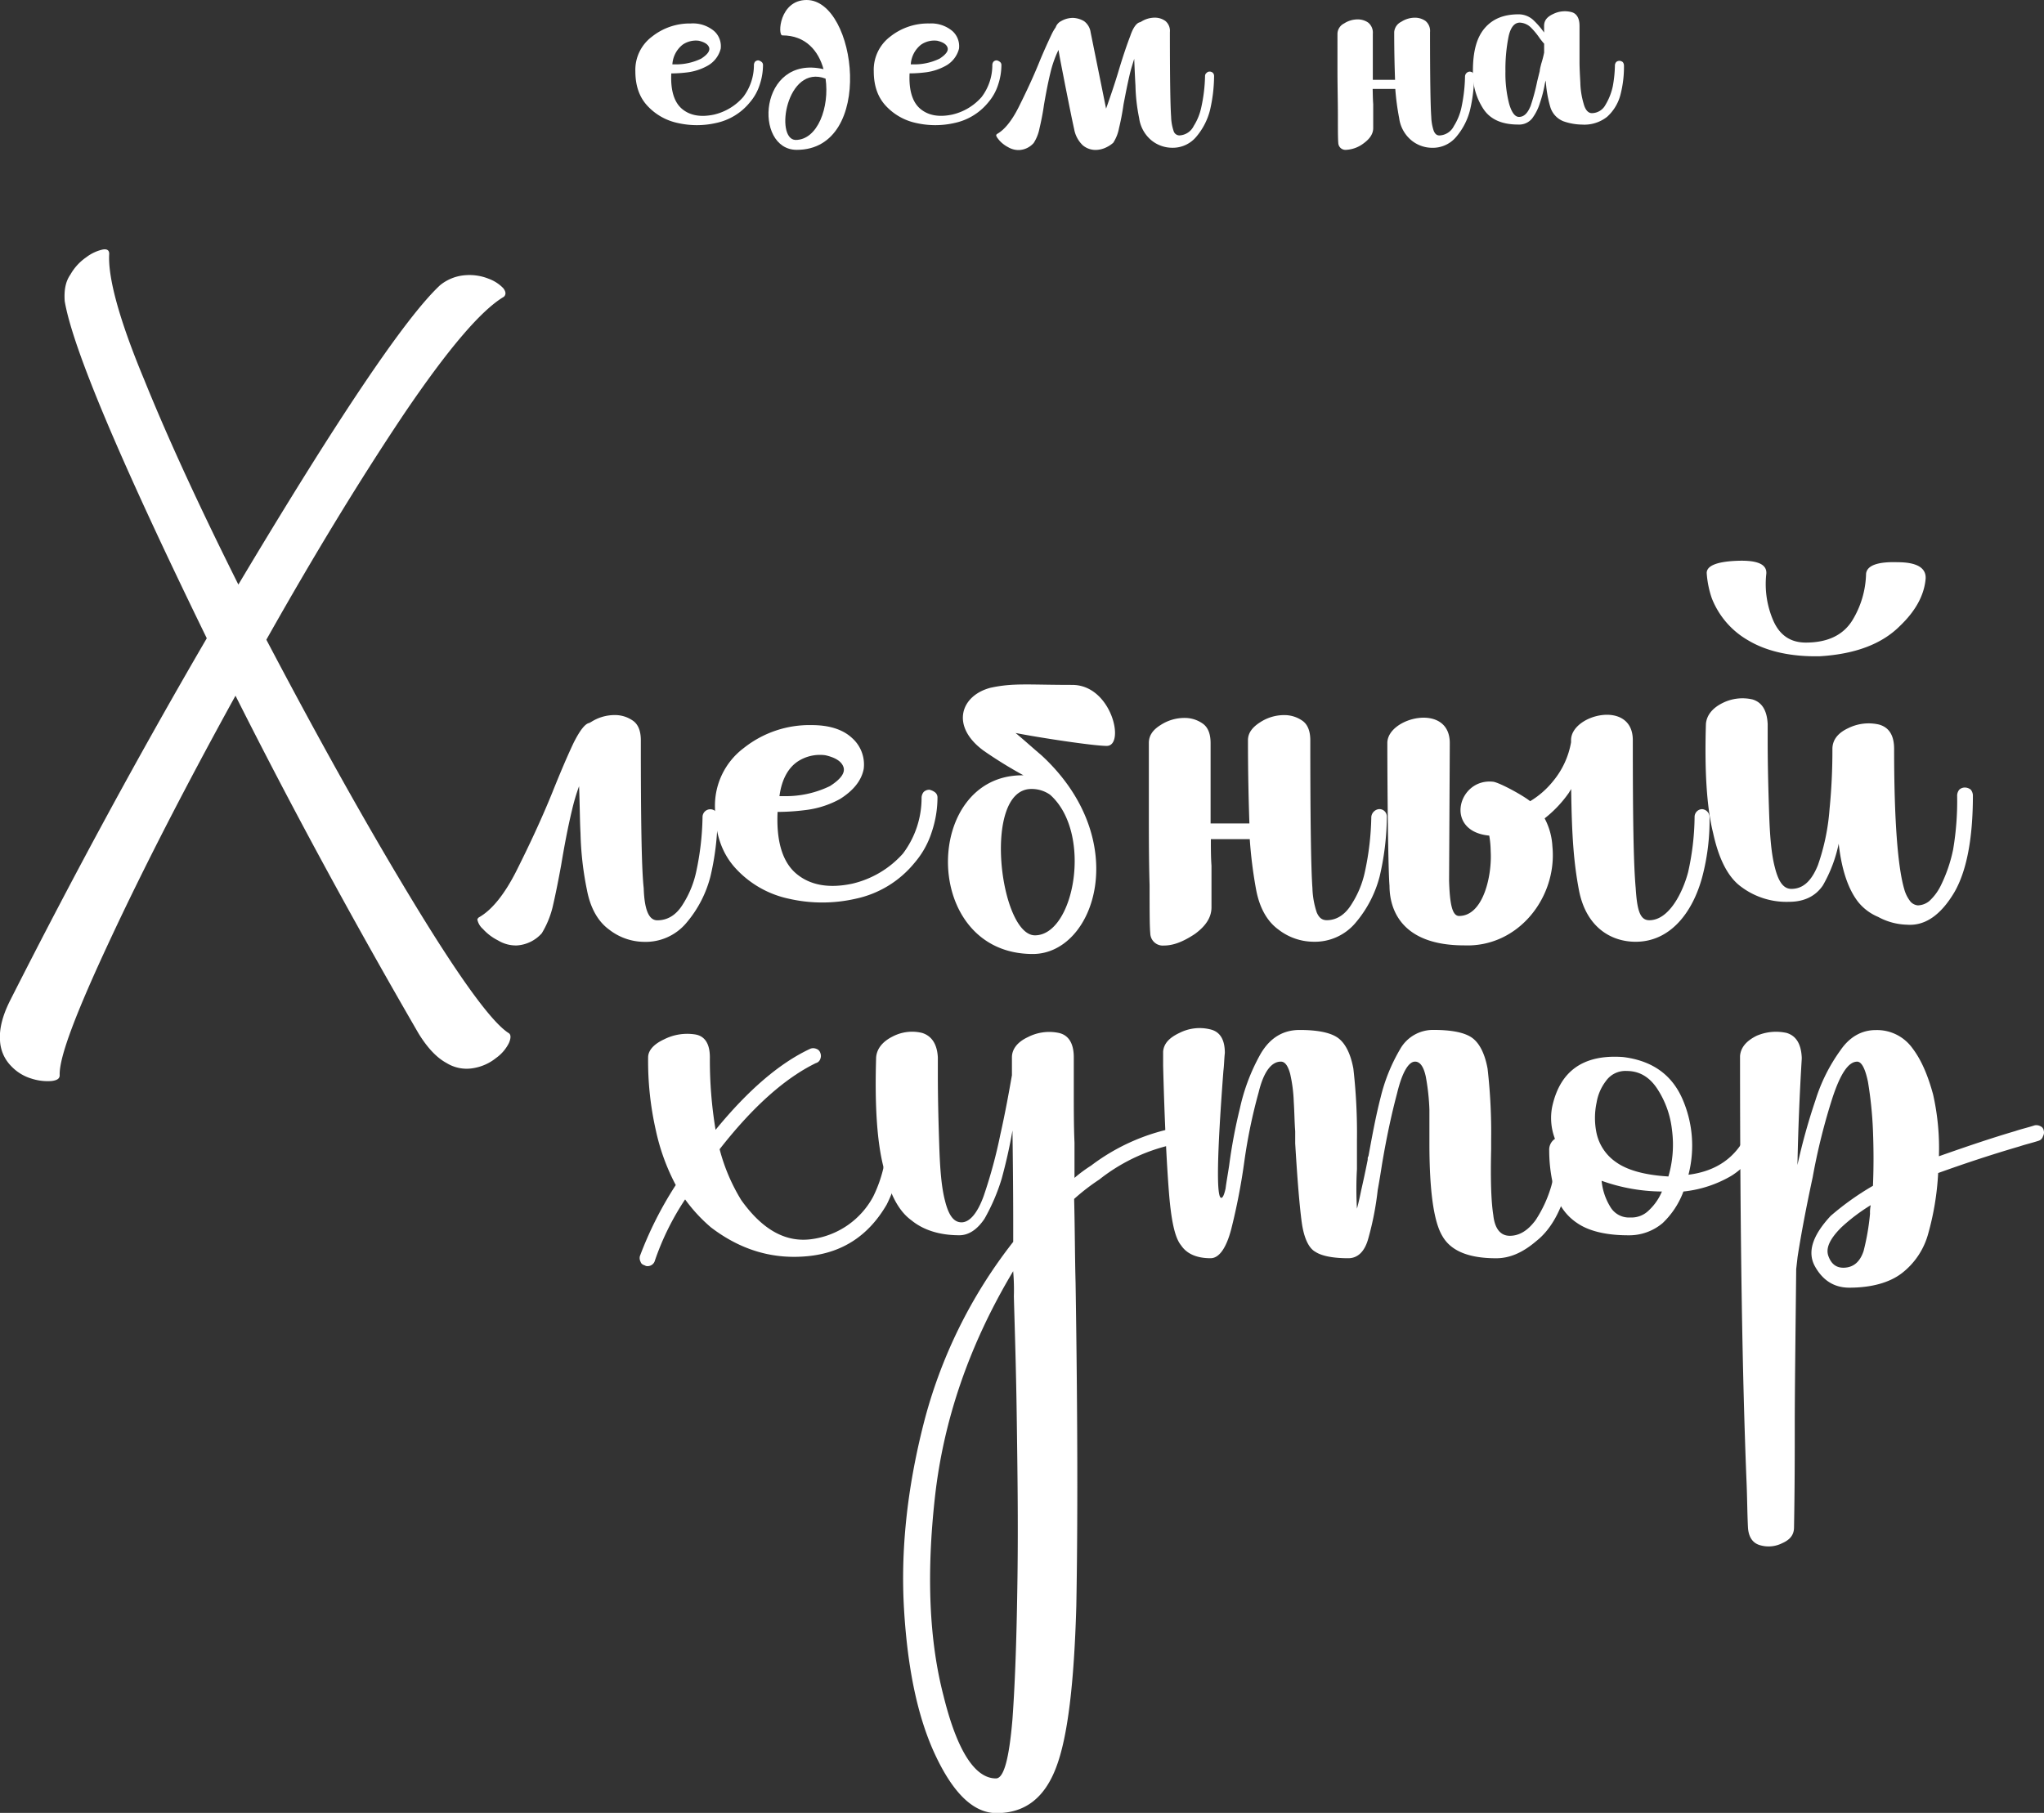 <?xml version="1.0" encoding="UTF-8"?> <svg xmlns="http://www.w3.org/2000/svg" viewBox="0 0 526.67 467.23"><rect x="0" y="0" width="526.67" height="467.23" fill="#333333" stroke="none"/><defs><style>.cls-1{fill:#fff;}</style></defs><title>Asset 12</title><g id="Layer_2" data-name="Layer 2"><g id="Layer_1-2" data-name="Layer 1"><path class="cls-1" d="M131.14,268.8a10.48,10.48,0,0,1-3.33,3.88,12.52,12.52,0,0,1-5.73,2.59,9.84,9.84,0,0,1-7-1.29c-2.41-1.3-4.81-3.7-7.21-7.59Q82,221.74,60.68,179.3c-12.94,23.48-23.67,44.38-32.36,63S15.19,272.5,15.38,277.12c0,.92-.74,1.3-2,1.48A13.41,13.41,0,0,1,8.16,278a11.89,11.89,0,0,1-5.36-3.32A10,10,0,0,1,0,268.06c-.19-2.77.55-6.1,2.59-10.17Q27.3,209.07,53.28,164.5,19.73,95.71,16.67,77.59c-.18-2.77.19-5,1.48-6.84a13.41,13.41,0,0,1,4.07-4.44,10.86,10.86,0,0,1,4.25-2c1.11-.19,1.67.18,1.67,1.11-.37,6.1,2.58,17,9.06,32.54,6.28,15.53,14.42,33.1,24.22,52.7Q100,86,113.38,73.52a11.59,11.59,0,0,1,6.48-2.59,13.32,13.32,0,0,1,6.1.93,9.94,9.94,0,0,1,3.7,2.4c.74.93.74,1.67.18,2.22-5.92,3.51-14.42,13.5-25.7,30.14q-16.92,25.25-35.51,58.25c13.32,25.34,25.89,47.9,37.91,67.68S126.7,263.44,131,266.21C131.69,266.58,131.69,267.5,131.14,268.8Z"></path><path class="cls-1" d="M152.21,186.14a11.28,11.28,0,0,1,6.29-1.85,8,8,0,0,1,4.62,1.48c1.3.92,2,2.59,2,5,0,20.34.18,33.1.74,38.1.18,5.54,1.29,8.32,3.51,8.32,2.77,0,5-1.48,6.66-4.26a25.43,25.43,0,0,0,3.33-8.13,71.75,71.75,0,0,0,1.66-14.24,2,2,0,0,1,3.33-1.48,2.09,2.09,0,0,1,.55,1.48,68.78,68.78,0,0,1-1.85,15.35,29.83,29.83,0,0,1-6.1,11.83,13.69,13.69,0,0,1-11.09,5,14.8,14.8,0,0,1-8.88-3.14c-2.77-2-4.81-5.36-5.73-10.17a81.5,81.5,0,0,1-1.67-14.61c-.18-3.33-.18-7.39-.37-12.2a52.06,52.06,0,0,0-1.85,6.28c-1.11,4.63-2,9.44-2.77,14.06-.74,4.07-1.48,7.77-2.22,10.91a23.92,23.92,0,0,1-2.77,6.66,9.38,9.38,0,0,1-6.47,3.14,8.91,8.91,0,0,1-4.81-1.3,13.32,13.32,0,0,1-3.89-2.95A4.4,4.4,0,0,1,123,237c0-.18.18-.37.36-.55,3.33-1.85,6.66-5.92,9.81-12.21s6.28-12.94,9.06-19.78c2-5,3.88-9.44,5.54-12.95,1.67-3.33,3-5,4.07-5.18C152,186.32,152,186.14,152.21,186.14Z"></path><path class="cls-1" d="M241,204.26a1.69,1.69,0,0,1,.56,1.3,28,28,0,0,1-1.48,8.87,22.64,22.64,0,0,1-4.44,7.95,26.69,26.69,0,0,1-15.17,9.25,38.62,38.62,0,0,1-17.19,0,25.87,25.87,0,0,1-13.5-7.58c-3.7-3.88-5.55-9.06-5.55-15.72a18.58,18.58,0,0,1,7.4-15.53,27.2,27.2,0,0,1,17.56-5.92c4.44,0,8,1.11,10.36,3.33a9.11,9.11,0,0,1,3,7.95q-.84,4.44-6.1,7.76a24.39,24.39,0,0,1-8.32,2.78,58.27,58.27,0,0,1-7.4.55h-.37c-.37,7.59,1.29,12.95,4.81,15.91s8.32,3.88,14.42,2.59A25.12,25.12,0,0,0,232.65,220a23.76,23.76,0,0,0,4.81-14.42,2.43,2.43,0,0,1,.55-1.48,2.11,2.11,0,0,1,1.48-.56A3.75,3.75,0,0,1,241,204.26ZM217.3,197.6c-.55-1.48-2.22-2.4-4.62-2.95a10.43,10.43,0,0,0-7.21,1.66c-2.41,1.66-4.07,4.62-4.63,8.88H202a26.09,26.09,0,0,0,11.84-2.59C216.75,200.75,217.86,199.08,217.3,197.6Z"></path><path class="cls-1" d="M285.17,192.24c-3.52,0-17.94-2.22-23.49-3.33,2.4,2,4.25,3.7,6.66,5.74,23.67,21.82,13.87,51.22-2.22,51.22-29,0-28.48-46.42-2.4-46.05a112.85,112.85,0,0,1-10.18-6.28c-8.69-6.29-6.1-14.24,1.67-16.28,5.92-1.29,9.8-.74,21.08-.74C286.46,176.52,290,192.24,285.17,192.24Zm-14.61,12.58a8.22,8.22,0,0,0-4.81-1.48c-12.76,0-8.14,37.72.92,37.72C276.84,241.06,281.65,214.62,270.56,204.82Z"></path><path class="cls-1" d="M312.16,223.12v10.73c0,2.59-1.48,4.81-4.25,6.84-3,2-5.55,3-8,3a3.22,3.22,0,0,1-3.52-3.14c-.18-1.85-.18-5.92-.18-12.39-.19-6.29-.19-13.13-.19-20.35V191.5c0-1.85.93-3.33,3-4.62a11.25,11.25,0,0,1,6.29-1.85,8,8,0,0,1,4.62,1.48c1.3.92,2,2.59,2,5v20.71h10c-.18-5.36-.37-12.57-.37-21.45,0-1.85,1.11-3.33,3.14-4.62a11.28,11.28,0,0,1,6.29-1.85,8.07,8.07,0,0,1,4.63,1.48c1.29.92,2,2.59,2,5,0,20.34.18,33.1.55,38.1a21.67,21.67,0,0,0,1.11,6.28c.56,1.3,1.3,2,2.59,2,2.59,0,4.81-1.48,6.47-4.26a25,25,0,0,0,3.33-8.13,71.83,71.83,0,0,0,1.67-14.24,2.24,2.24,0,0,1,2-2,1.92,1.92,0,0,1,2,2,69.37,69.37,0,0,1-1.85,15.35,30,30,0,0,1-6.11,11.83,13.69,13.69,0,0,1-11.09,5,14.85,14.85,0,0,1-8.88-3.14c-2.77-2-4.81-5.36-5.73-10.17a115,115,0,0,1-1.66-13.13H312C312,218.68,312,220.9,312.16,223.12Z"></path><path class="cls-1" d="M440.49,210.55a57,57,0,0,1-1.85,15.35c-2.4,9.06-8.13,16.82-17.19,16.82-6.29,0-12.76-3.69-14.61-13.31-1.3-6.84-1.85-13.68-2-26.07-.18.37-.37.55-.55.92a30.73,30.73,0,0,1-6.29,6.66,17.24,17.24,0,0,1,2,7.21c1.3,13-8.69,26.07-22.74,25.52-16.64,0-19.23-9.8-19.23-15.35-.37-4.25-.56-25.89-.56-36.8,0-6.66,16.09-10.54,16.09,0,0,2.41-.18,35.32-.18,35.51.18,5.73.74,9.06,2.58,9.06,6.29,0,8.51-10.54,8.14-16.65a24.91,24.91,0,0,0-.37-4.06c-11.83-1.11-8-15,1.11-13.87,1.85.37,7.58,3.51,9.43,5a22.28,22.28,0,0,0,5.92-5.18,21.46,21.46,0,0,0,4.62-10v-.56c0-6.66,15.91-10.54,15.91,0,0,20.34.18,31.81.74,38.1.36,5.73,1.1,8.32,3.51,8.32,5.18,0,8.69-7.4,10-12.39a67.48,67.48,0,0,0,1.67-14.24,2,2,0,0,1,1.85-2A2.05,2.05,0,0,1,440.49,210.55Z"></path><path class="cls-1" d="M507.8,203.52a2.47,2.47,0,0,1,.55,1.48c0,11.28-1.66,19.6-4.8,25q-5.28,8.86-12.21,8.32a16.29,16.29,0,0,1-7.39-2,13.07,13.07,0,0,1-5.18-3.88q-3.88-5-5-15a36.23,36.23,0,0,1-4.06,10.73c-1.85,2.77-4.81,4.25-8.69,4.25a19.41,19.41,0,0,1-12.39-3.88q-5-3.62-7.22-13.87c-1.66-6.66-2.22-16.09-1.85-28.11.19-2.22,1.67-4.07,4.26-5.36a11.43,11.43,0,0,1,7.76-.93c2.41.74,3.7,2.78,3.89,6.29v4.07c0,6.84.18,13.13.37,18.86s.55,10.54,1.48,14.05c.92,3.7,2.22,5.55,4.25,5.55,3,0,5.18-2,6.84-6.1a56.24,56.24,0,0,0,3-14.43,153.48,153.48,0,0,0,.74-15.53c0-2.22,1.29-4.07,4.07-5.36a11.84,11.84,0,0,1,7.95-.93c2.59.74,3.88,2.78,3.88,6.29,0,18.31.93,30.33,2.59,36.06a9,9,0,0,0,1.67,3.33,2.94,2.94,0,0,0,1.85.92,4.89,4.89,0,0,0,2.95-1.11,13.41,13.41,0,0,0,3-4.06,38.41,38.41,0,0,0,3.15-9.25A75.14,75.14,0,0,0,504.29,205a2.47,2.47,0,0,1,.55-1.48,2.11,2.11,0,0,1,1.48-.55A2.43,2.43,0,0,1,507.8,203.52Zm-30.51-43.64c-2.41,3.88-6.47,5.73-12,5.73q-5.83,0-8.32-5.54a23.66,23.66,0,0,1-1.85-12.21c.18-2.4-2.22-3.51-7.4-3.33-5.36.19-8.14,1.3-7.95,3.33a25.24,25.24,0,0,0,1.29,6.29,21.53,21.53,0,0,0,9.43,10.91c4.63,2.77,10.91,4.25,18.5,4.07q13.59-.84,20.52-7.77,6.11-5.82,6.66-12.2c.18-2.78-2.22-4.26-7.21-4.26-5.36-.18-7.95.93-8.14,3A24,24,0,0,1,477.29,159.88Z"></path><path class="cls-1" d="M196.28,16a1,1,0,0,1,.32.74,16.09,16.09,0,0,1-.85,5.1,13,13,0,0,1-2.55,4.56,15.26,15.26,0,0,1-8.7,5.3,22.2,22.2,0,0,1-9.87,0,14.79,14.79,0,0,1-7.74-4.35c-2.12-2.23-3.18-5.2-3.18-9A10.69,10.69,0,0,1,168,9.44,15.62,15.62,0,0,1,178,6.05,8.47,8.47,0,0,1,184,8a5.22,5.22,0,0,1,1.7,4.56,7,7,0,0,1-3.5,4.45,14.28,14.28,0,0,1-4.78,1.6,33.53,33.53,0,0,1-4.24.31h-.21c-.22,4.35.74,7.43,2.75,9.13s4.78,2.23,8.28,1.48A14.3,14.3,0,0,0,191.5,25a13.59,13.59,0,0,0,2.76-8.28,1.43,1.43,0,0,1,.32-.85,1.2,1.2,0,0,1,.85-.31A2.12,2.12,0,0,1,196.28,16ZM182.7,12.2c-.32-.85-1.28-1.38-2.66-1.7a6,6,0,0,0-4.13,1,7,7,0,0,0-2.66,5.09h.64a14.9,14.9,0,0,0,6.79-1.48C182.38,14,183,13.05,182.7,12.2Z"></path><path class="cls-1" d="M205.3,38.62c-11.25,0-9.87-24.62,6.89-20.8-1.27-4.66-4.56-8.7-10.61-8.7-1.27,0-.74-9.12,6.26-9.12C220.79,0,225.56,38.62,205.3,38.62Zm7.42-18.36c-10.08-3.82-13.15,15.6-7.74,15.81C210.71,36.07,213.78,27.58,212.72,20.26Z"></path><path class="cls-1" d="M257.71,16a1,1,0,0,1,.32.74,16.09,16.09,0,0,1-.85,5.1,13,13,0,0,1-2.55,4.56,15.26,15.26,0,0,1-8.7,5.3,22.2,22.2,0,0,1-9.87,0,14.83,14.83,0,0,1-7.74-4.35c-2.12-2.23-3.18-5.2-3.18-9a10.69,10.69,0,0,1,4.24-8.91,15.62,15.62,0,0,1,10.08-3.39A8.47,8.47,0,0,1,245.4,8a5.22,5.22,0,0,1,1.7,4.56A7,7,0,0,1,243.6,17a14.28,14.28,0,0,1-4.78,1.6,33.53,33.53,0,0,1-4.24.31h-.21c-.22,4.35.74,7.43,2.76,9.13s4.77,2.23,8.27,1.48A14.3,14.3,0,0,0,252.93,25a13.59,13.59,0,0,0,2.76-8.28,1.43,1.43,0,0,1,.32-.85,1.2,1.2,0,0,1,.85-.31A2.06,2.06,0,0,1,257.71,16ZM244.13,12.2c-.32-.85-1.28-1.38-2.65-1.7a6,6,0,0,0-4.14,1,7,7,0,0,0-2.66,5.09h.64a14.9,14.9,0,0,0,6.79-1.48C243.81,14,244.45,13.05,244.13,12.2Z"></path><path class="cls-1" d="M270.65,18.78C270,21.43,269.49,24.19,269,27c-.32,2.33-.75,4.35-1.17,6.15a10.59,10.59,0,0,1-1.49,3.71,5.34,5.34,0,0,1-3.71,1.81,5.28,5.28,0,0,1-2.87-.74,8,8,0,0,1-2.22-1.7c-.53-.64-.85-1.06-.85-1.38,0-.11.1-.21.21-.32,1.91-1.06,3.82-3.39,5.62-7s3.61-7.43,5.2-11.35c1.17-2.87,2.34-5.41,3.29-7.43a12.26,12.26,0,0,1,1-1.7,2.82,2.82,0,0,1,1.37-1.59,6.11,6.11,0,0,1,3.08-.85,6,6,0,0,1,2.87.85,4.29,4.29,0,0,1,1.69,2.87L285,28c1.16-3.29,2.33-6.68,3.39-10.29,1-3.29,1.91-6,2.86-8.49.75-2.23,1.7-3.4,2.55-3.5a.38.38,0,0,1,.21-.11,6.53,6.53,0,0,1,3.61-1.06,4.62,4.62,0,0,1,2.65.85,3.3,3.3,0,0,1,1.17,2.87c0,11.67.11,19,.32,21.85a12.41,12.41,0,0,0,.63,3.61,1.58,1.58,0,0,0,1.49,1.17,4.32,4.32,0,0,0,3.71-2.45,14.37,14.37,0,0,0,1.91-4.66,41,41,0,0,0,1-8.17,1,1,0,0,1,.42-.85,1,1,0,0,1,.74-.32,1.21,1.21,0,0,1,.85.32,1.17,1.17,0,0,1,.32.85,39.77,39.77,0,0,1-1.06,8.8,17.11,17.11,0,0,1-3.5,6.79,7.87,7.87,0,0,1-6.37,2.87,8.51,8.51,0,0,1-5.09-1.81,9,9,0,0,1-3.29-5.83,46.35,46.35,0,0,1-.95-8.38c-.11-1.81-.21-4.14-.32-6.9-.32,1.06-.74,2.34-1.06,3.61-.64,2.65-1.17,5.41-1.7,8.17-.32,2.33-.74,4.35-1.17,6.15a10.42,10.42,0,0,1-1.48,3.71A7.51,7.51,0,0,1,285,38a6.28,6.28,0,0,1-2.87.64A5.1,5.1,0,0,1,279,37.45a7.57,7.57,0,0,1-2.22-4.14c-.75-3.39-1.49-7.21-2.34-11.45-.63-3.29-1.27-6.37-1.7-9A28.23,28.23,0,0,0,270.65,18.78Z"></path><path class="cls-1" d="M353.83,26.84V33c0,1.48-.85,2.75-2.44,3.92a8.11,8.11,0,0,1-4.56,1.7,1.85,1.85,0,0,1-2-1.81c-.1-1.06-.1-3.39-.1-7.1s-.11-7.54-.11-11.67V8.7a3.05,3.05,0,0,1,1.7-2.65A6.42,6.42,0,0,1,349.91,5a4.64,4.64,0,0,1,2.65.84,3.34,3.34,0,0,1,1.17,2.87V20.58h5.73c-.11-3.07-.22-7.21-.22-12.3a3.2,3.2,0,0,1,1.81-2.66,6.47,6.47,0,0,1,3.6-1.06,4.68,4.68,0,0,1,2.66.85,3.32,3.32,0,0,1,1.16,2.87c0,11.67.11,19,.32,21.85a12.35,12.35,0,0,0,.64,3.61c.32.74.74,1.17,1.48,1.17a4.35,4.35,0,0,0,3.72-2.45,14.59,14.59,0,0,0,1.91-4.66,41.7,41.7,0,0,0,.95-8.17,1.29,1.29,0,0,1,1.17-1.17,1.23,1.23,0,0,1,.85.32,1.21,1.21,0,0,1,.32.85,39.24,39.24,0,0,1-1.07,8.8,17.11,17.11,0,0,1-3.5,6.79,7.86,7.86,0,0,1-6.36,2.87,8.49,8.49,0,0,1-5.09-1.81,8.94,8.94,0,0,1-3.29-5.83,64.31,64.31,0,0,1-1-7.53h-5.83C353.73,24.3,353.73,25.57,353.83,26.84Z"></path><path class="cls-1" d="M418.13,16a1.42,1.42,0,0,1,.31.85,28.47,28.47,0,0,1-.95,7.74,11.55,11.55,0,0,1-3.4,5.52,9.45,9.45,0,0,1-6.47,2,15.09,15.09,0,0,1-4.77-.85,5.73,5.73,0,0,1-3.4-3.72,30.41,30.41,0,0,1-1.16-6.79,7.18,7.18,0,0,0-.22.75,33.25,33.25,0,0,1-1.27,5,13.09,13.09,0,0,1-2,4,4.3,4.3,0,0,1-3.61,1.6c-4.14,0-7.11-1.28-8.91-3.93a16.65,16.65,0,0,1-2.76-9.87c0-5,.95-8.59,3-11s4.88-3.61,8.8-3.61A5.62,5.62,0,0,1,395,5.09a21.44,21.44,0,0,1,2.86,3.29V6.68c0-1.38.74-2.33,2.34-3.07a6.73,6.73,0,0,1,4.56-.53c1.48.31,2.23,1.59,2.23,3.6V16c0,1.49.1,3.29.21,5.31a20.52,20.52,0,0,0,.85,5.41c.42,1.59,1.16,2.44,2.12,2.44a4,4,0,0,0,3.5-2.13,15.5,15.5,0,0,0,1.91-4.88,33,33,0,0,0,.53-5.3,1.43,1.43,0,0,1,.32-.85,1.21,1.21,0,0,1,.85-.32A1.43,1.43,0,0,1,418.13,16Zm-21,.42a26.64,26.64,0,0,0,.74-2.86V11.25c-.32-.32-.63-.75-1.06-1.28a18.89,18.89,0,0,0-2.33-2.86,4.36,4.36,0,0,0-2.87-1.28c-1.38,0-2.33,1.17-2.86,3.4a42.27,42.27,0,0,0-.85,9.12,31.22,31.22,0,0,0,.95,8.39c.64,2.22,1.49,3.39,2.55,3.39,1.27,0,2.23-.95,3-2.86a53.73,53.73,0,0,0,1.7-6.37l.63-2.55C396.8,17.61,397,17,397.12,16.44Z"></path><path class="cls-1" d="M232,290.82a1.68,1.68,0,0,1,.56,1.29,39.17,39.17,0,0,1-4.07,18.31c-4.62,7.95-11.28,12.39-20.16,13.31-9.06.93-17.38-1.48-25.14-7.4a40.88,40.88,0,0,1-6.66-7.21,68.4,68.4,0,0,0-7.77,15.72,1.94,1.94,0,0,1-1.85,1.48,1.15,1.15,0,0,1-.74-.18c-.55-.19-.92-.37-1.11-.93a2.08,2.08,0,0,1-.18-1.48,94.83,94.83,0,0,1,9.24-18.31A54.46,54.46,0,0,1,169,291.37a80.35,80.35,0,0,1-2-18.86c0-1.67,1.3-3.33,4.07-4.62a13.21,13.21,0,0,1,7.95-1.3c2.59.37,3.89,2.41,3.89,5.92a109.9,109.9,0,0,0,1.47,18.68c8.33-10.18,16.46-17.2,24.41-20.9a2,2,0,0,1,1.48,0,1.63,1.63,0,0,1,1.11,1.11,2,2,0,0,1,0,1.48A1.67,1.67,0,0,1,210.2,274c-7.95,3.88-16.27,11.28-24.78,22.19A48.45,48.45,0,0,0,191,309.31c5.55,7.77,11.65,11.09,18.49,10A21.14,21.14,0,0,0,225,308.38a34.35,34.35,0,0,0,3.51-16.27,2.49,2.49,0,0,1,.56-1.48,2.09,2.09,0,0,1,1.48-.55A3.64,3.64,0,0,1,232,290.82Z"></path><path class="cls-1" d="M306.18,293.59a2.55,2.55,0,0,1-1.48.92A46.71,46.71,0,0,0,283.25,304a54.34,54.34,0,0,0-6.48,5c.19,7.58.19,14.79.37,21.63.56,35.69.56,63.43.19,83.22-.56,20-2.22,33.84-5.18,41.61-3,8-8.13,11.83-15.35,11.83-5.91,0-11.09-5-15.72-14.79s-7.21-22.38-8.13-37.54.74-31.07,5-47.9a126.77,126.77,0,0,1,23.12-47v-3.7c0-2.77,0-11.09-.19-25-.74,4.25-1.66,8.32-2.77,12.39a50.39,50.39,0,0,1-4.44,10.36c-1.85,2.77-4.07,4.25-6.47,4.25-5,0-9.25-1.29-12.39-3.88q-5-3.62-7.21-13.87c-1.67-6.66-2.22-16.09-1.85-28.11.18-2.22,1.66-4.07,4.25-5.36a10.8,10.8,0,0,1,7.58-.93c2.41.74,3.88,2.78,4.07,6.29v4.07c0,6.84.18,13.13.37,18.86s.55,10.54,1.48,14.05c.92,3.7,2.22,5.55,4.25,5.55s4.07-2.22,5.73-6.84a126.61,126.61,0,0,0,4.26-15.72c1.29-5.73,2.22-10.91,3-15.35v-4.62c0-2,1.29-3.88,4.06-5.18a12,12,0,0,1,8-1.11c2.59.56,3.88,2.78,3.88,6.29v8.69c0,4.62,0,9.06.18,13.31v9.07a37.21,37.21,0,0,1,4.26-3.15,52.74,52.74,0,0,1,23.11-10,5.29,5.29,0,0,1,1.67.37,2.09,2.09,0,0,1,.55,1.48A1.51,1.51,0,0,1,306.18,293.59Zm-45.31,149.6c.74-10.17,1.11-22.37,1.3-36.61s0-27.93-.19-41.43c-.18-13.31-.55-23.67-.74-31.06a55.68,55.68,0,0,0-.18-6.47c-11.28,18.86-17.94,38.27-20.16,58.25s-1.48,37,2.22,51.22c3.51,14.24,8.14,21.26,13.5,21.26C258.65,458.35,260,453.36,260.87,443.19Z"></path><path class="cls-1" d="M404.92,290.82a2.1,2.1,0,0,1,.56,1.48,55.35,55.35,0,0,1-1.85,14.42c-1.67,5.92-4.26,10.36-7.77,13.13-3.51,3-6.84,4.44-10.36,4.44-7,0-11.65-1.85-13.86-5.74q-3.33-5.54-3.33-23.85V286a57,57,0,0,0-.93-8.51c-.55-2.59-1.48-3.88-2.77-3.88-1.67,0-3.33,2.77-4.62,8.13q-2.22,8.33-3.89,18.31c-.37,2.41-.74,4.62-1.11,6.66a77.66,77.66,0,0,1-2.4,12.39c-.93,3.51-2.78,5.18-5.18,5.18-3.88,0-6.84-.56-8.51-1.67-1.66-.92-2.95-3.51-3.51-7.76s-1.11-10.91-1.66-20.16v-3.14c-.19-2.41-.19-4.81-.37-7.59a38.17,38.17,0,0,0-.93-7.21c-.55-2-1.29-3.14-2.4-3.14-2.41,0-4.44,2.59-5.73,7.95a137.74,137.74,0,0,0-3.7,17.94,161.23,161.23,0,0,1-3.33,17.2c-1.3,5-3.15,7.58-5.36,7.58-3.52,0-6.11-1.11-7.59-3.33-1.66-2-2.58-6.66-3.14-13.87s-1.11-17.94-1.48-32.36V271c.19-2,1.48-3.51,4.25-4.81a11.45,11.45,0,0,1,7.77-.92c2.59.55,3.88,2.59,3.88,6.1-.18,1.66-.18,3.14-.37,4.62q-2.49,32.73-.55,32.73c.37,0,.74-.74,1.11-2.4.18-1.48.55-3.51.92-5.92a135.2,135.2,0,0,1,2.78-14.79,50.62,50.62,0,0,1,5.36-14.06q3.6-6.09,10-6.1c4.25,0,7.58.56,9.61,1.85s3.52,4.07,4.26,8.14a146,146,0,0,1,.92,18.49v7.4a89.13,89.13,0,0,0,0,10.17c.37-1.3.74-3,1.11-4.81.55-2.4,1.11-5,1.66-7.77,0-.37,0-.74.19-.92.92-5,1.85-10.17,3.14-15.17a45.53,45.53,0,0,1,5-12.39,9.71,9.71,0,0,1,8.69-5c4.25,0,7.58.56,9.61,1.85s3.52,4.07,4.26,8.14a146,146,0,0,1,.92,18.49v2.22c-.19,7.95,0,13.5.55,17,.37,3.52,1.85,5.36,4.26,5.36s4.62-1.29,6.66-4.06a32.4,32.4,0,0,0,4.06-8.88,52.48,52.48,0,0,0,1.67-13.31,2.09,2.09,0,0,1,.55-1.48,2.24,2.24,0,0,1,3,0Z"></path><path class="cls-1" d="M453.92,291.92a2,2,0,0,1,0,1.49,19.2,19.2,0,0,1-7.77,9.61,30.65,30.65,0,0,1-12.39,4.07,21.54,21.54,0,0,1-5.36,8.14,13.34,13.34,0,0,1-8.87,3.14c-5.74,0-10.18-1.11-13.13-3.14a13.82,13.82,0,0,1-5.74-8,39.66,39.66,0,0,1-1.48-10.72,3.36,3.36,0,0,1,1.48-3,15,15,0,0,1-.74-8.14c2-9.43,8.14-13.68,18.31-12.94,7.4.92,12.39,4.44,15.16,10.54a30,30,0,0,1,1.67,19.79c7.4-.93,12.39-4.63,15.16-10.73.19-.55.37-.92.93-1.11a2.1,2.1,0,0,1,1.48,0C453.18,291.19,453.74,291.37,453.92,291.92Zm-23.11-.73a24,24,0,0,0-3.89-10.73q-3-4.44-7.76-4.44a6.12,6.12,0,0,0-5.37,2.59,12.48,12.48,0,0,0-2.4,5.55,19,19,0,0,0,0,7.95,12.2,12.2,0,0,0,5,7.4c2.78,2,7.21,3.33,13.5,3.7A29.1,29.1,0,0,0,430.81,291.19Zm-5.92,20.71a14,14,0,0,0,3.33-4.81,47,47,0,0,1-15.54-2.77A15.63,15.63,0,0,0,414.9,311a5.56,5.56,0,0,0,5.18,2.78A6.31,6.31,0,0,0,424.89,311.9Z"></path><path class="cls-1" d="M526.41,292.85A1.69,1.69,0,0,1,525.3,294c-1.67.55-3.33.92-5,1.48-6.85,2-13.69,4.25-20.9,6.84A71.13,71.13,0,0,1,496.82,318,19.2,19.2,0,0,1,490,328.17c-3.15,2.4-7.77,3.7-13.5,3.7q-5.82,0-8.88-5.55c-2-3.7-.55-7.95,4.07-12.94a71,71,0,0,1,10.91-7.77c.19-4.62.19-9.25,0-14.24a101.87,101.87,0,0,0-1.29-12.57c-.74-3.52-1.67-5.18-2.78-5.18-2.22,0-4.25,3-6.28,9.06a159.91,159.91,0,0,0-5.18,20.71q-2.51,11.66-3.89,20.53l-.36,3.14c-.19,18.12-.37,31.44-.37,40.13,0,7.21,0,16.09-.19,26.44,0,1.85-.92,3.15-3,4.07a7.8,7.8,0,0,1-5.73.55c-2-.55-3-2.21-3.14-4.62-.19-3.88-.19-7.76-.37-11.83q-1.67-41.34-1.67-109.66c.19-2.22,1.67-3.89,4.25-5.18a12.6,12.6,0,0,1,7.77-.74c2.41.74,3.7,2.78,3.88,6.29v.37c-.55,9.06-.92,18.12-1.11,27.37a158.37,158.37,0,0,1,4.63-16.65,44.48,44.48,0,0,1,6.47-12.94c2.4-3.51,5.55-5.18,9.06-5.18a11.23,11.23,0,0,1,9.43,4.62c2.41,3.15,4.07,7.22,5.37,12A62.7,62.7,0,0,1,499.59,298c6.85-2.41,13.32-4.62,19.61-6.47,1.66-.56,3.32-.93,5-1.48a2.09,2.09,0,0,1,1.48.18,1.44,1.44,0,0,1,.92,1.11A2,2,0,0,1,526.41,292.85Zm-46.23,29.59a60.81,60.81,0,0,0,1.66-9.62,8.78,8.78,0,0,1,.19-2.22,47.81,47.81,0,0,0-7.58,5.73c-3,3-4.07,5.37-3.33,7.4s2,3,3.88,3C477.59,326.69,479.25,325.21,480.18,322.44Z"></path></g></g></svg> 